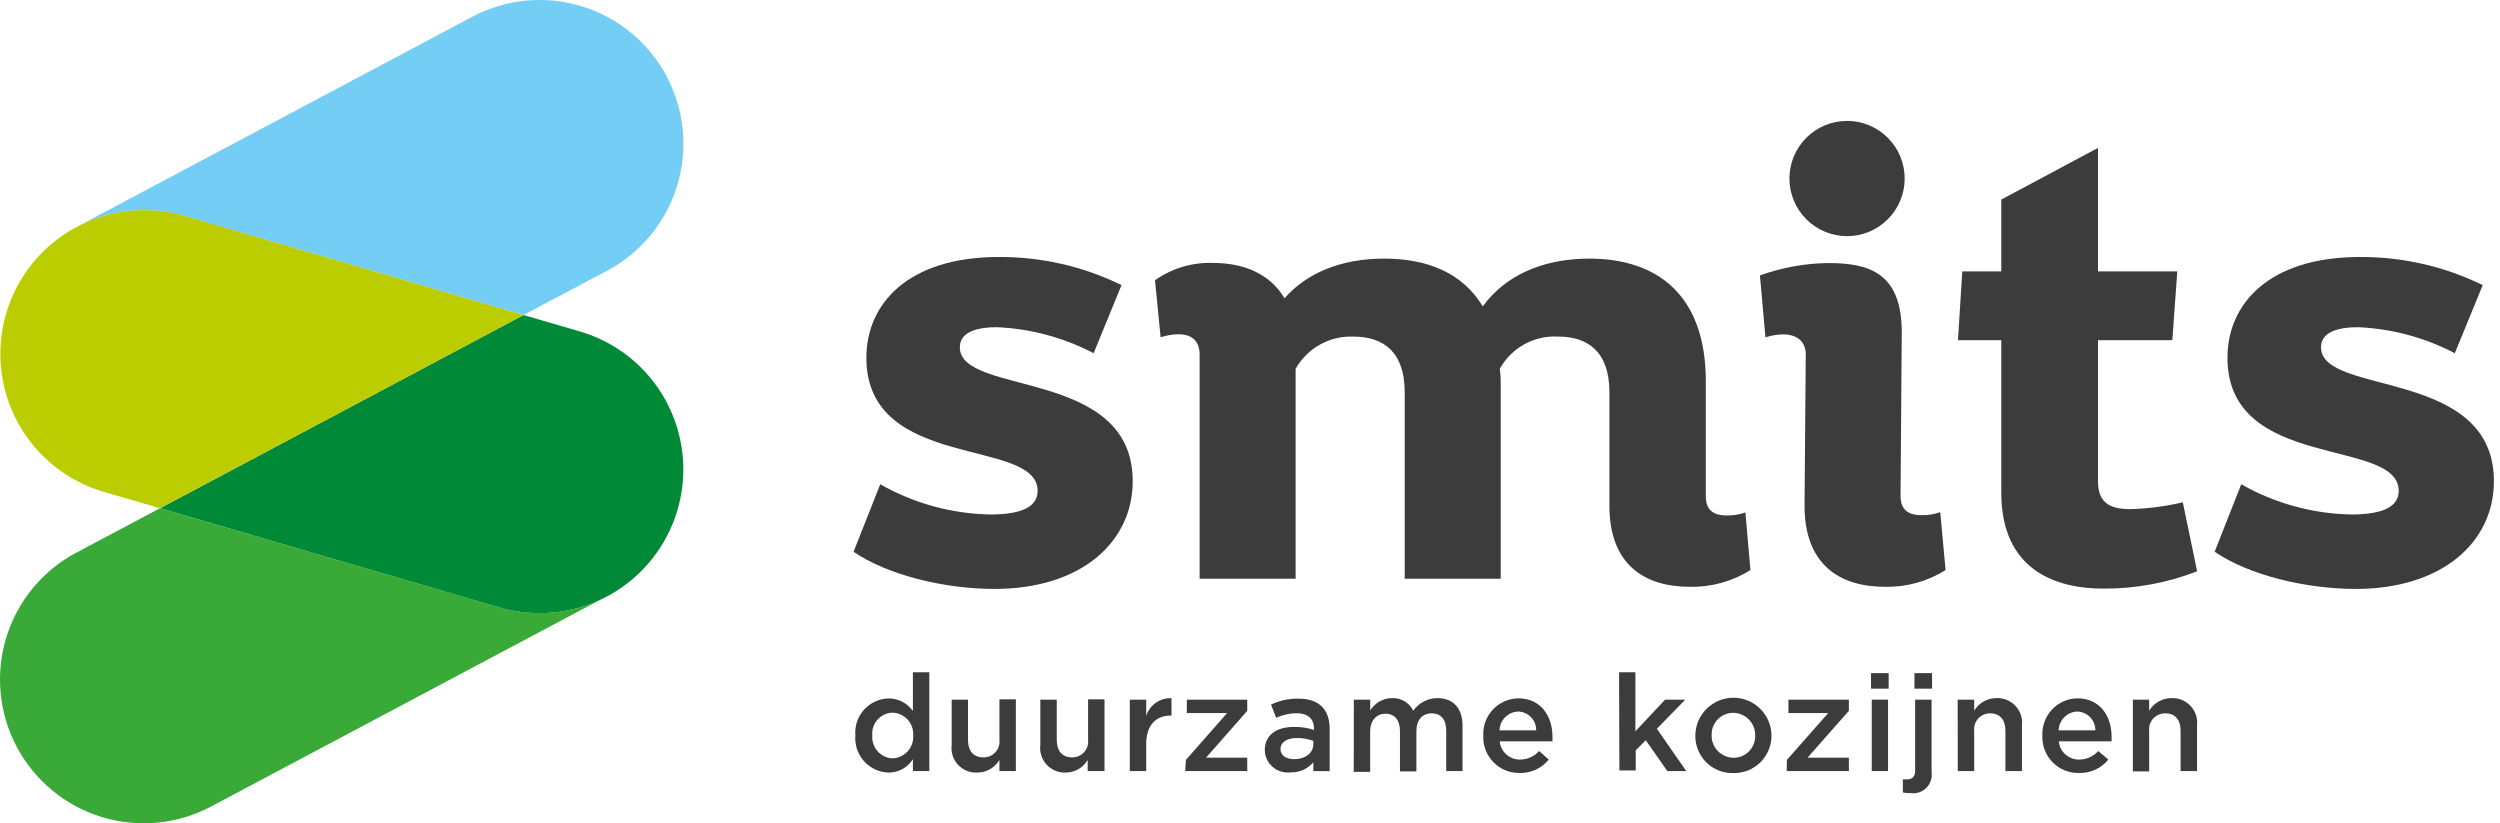 <svg width="249" height="82" viewBox="0 0 249 82" fill="none" xmlns="http://www.w3.org/2000/svg">
    <g clip-path="url(#clip0_51_1408)">
        <path d="M85.196 73.256C85.156 72.794 85.211 72.329 85.358 71.889C85.504 71.449 85.74 71.043 86.049 70.697C86.358 70.352 86.735 70.073 87.156 69.878C87.577 69.683 88.033 69.576 88.497 69.564C88.973 69.561 89.442 69.673 89.865 69.892C90.288 70.11 90.652 70.428 90.925 70.818V66.955H92.56V76.798H90.925V75.614C90.668 76.026 90.31 76.364 89.885 76.598C89.46 76.831 88.982 76.952 88.497 76.949C88.033 76.935 87.578 76.828 87.157 76.632C86.737 76.437 86.361 76.158 86.052 75.812C85.743 75.467 85.508 75.062 85.361 74.623C85.213 74.183 85.157 73.718 85.196 73.256ZM90.955 73.256C90.974 72.97 90.935 72.683 90.841 72.412C90.746 72.141 90.598 71.891 90.405 71.679C90.212 71.466 89.978 71.295 89.718 71.174C89.457 71.054 89.175 70.988 88.888 70.979C88.604 70.989 88.325 71.056 88.068 71.178C87.811 71.299 87.582 71.472 87.394 71.685C87.206 71.898 87.063 72.148 86.975 72.418C86.887 72.688 86.855 72.973 86.881 73.256V73.256C86.859 73.539 86.894 73.822 86.984 74.091C87.074 74.359 87.216 74.607 87.404 74.819C87.591 75.031 87.819 75.204 88.073 75.327C88.328 75.45 88.605 75.52 88.888 75.534C89.174 75.524 89.456 75.457 89.716 75.336C89.976 75.215 90.209 75.043 90.402 74.831C90.594 74.619 90.743 74.37 90.838 74.1C90.933 73.829 90.973 73.543 90.955 73.256V73.256Z" fill="#3C3C3C"/>
        <path d="M94.788 74.189V69.684H96.413V73.698C96.413 74.802 96.965 75.434 97.938 75.434C98.165 75.44 98.39 75.397 98.598 75.308C98.806 75.219 98.993 75.086 99.145 74.919C99.298 74.751 99.412 74.552 99.481 74.337C99.55 74.121 99.571 73.893 99.543 73.668V69.654H101.179V76.798H99.543V75.695C99.312 76.083 98.983 76.403 98.588 76.623C98.194 76.844 97.748 76.956 97.296 76.949C96.941 76.962 96.588 76.898 96.26 76.76C95.933 76.623 95.639 76.415 95.4 76.152C95.161 75.89 94.983 75.578 94.877 75.239C94.771 74.9 94.741 74.541 94.788 74.189V74.189Z" fill="#3C3C3C"/>
        <path d="M103.617 74.189V69.684H105.253V73.698C105.253 74.802 105.805 75.434 106.768 75.434C106.994 75.44 107.219 75.397 107.428 75.308C107.636 75.219 107.823 75.086 107.975 74.919C108.128 74.751 108.242 74.552 108.311 74.337C108.379 74.121 108.401 73.893 108.373 73.668V69.654H110.009V76.798H108.333V75.695C108.106 76.08 107.782 76.398 107.392 76.619C107.003 76.839 106.563 76.953 106.116 76.949C105.762 76.959 105.411 76.892 105.085 76.754C104.76 76.615 104.468 76.407 104.231 76.145C103.993 75.882 103.816 75.572 103.71 75.234C103.604 74.897 103.572 74.54 103.617 74.189V74.189Z" fill="#3C3C3C"/>
        <path d="M112.527 69.684H114.163V71.29C114.333 70.763 114.672 70.307 115.127 69.992C115.582 69.676 116.128 69.519 116.681 69.544V71.27H116.591C115.156 71.27 114.163 72.203 114.163 74.089V76.798H112.527V69.684Z" fill="#3C3C3C"/>
        <path d="M118.116 75.684L122.22 71.019H118.206V69.684H124.226V70.798L120.123 75.464H124.226V76.798H118.046L118.116 75.684Z" fill="#3C3C3C"/>
        <path d="M130.809 76.798V75.925C130.527 76.256 130.174 76.519 129.776 76.692C129.377 76.866 128.945 76.947 128.511 76.929C128.197 76.965 127.88 76.936 127.578 76.843C127.276 76.75 126.997 76.595 126.758 76.388C126.52 76.182 126.327 75.928 126.191 75.642C126.056 75.357 125.981 75.047 125.972 74.731V74.731C125.972 73.156 127.197 72.404 128.862 72.404C129.543 72.386 130.223 72.488 130.869 72.705V72.564C130.869 71.561 130.247 71.039 129.113 71.039C128.42 71.049 127.737 71.203 127.106 71.491L126.594 70.176C127.44 69.773 128.367 69.57 129.304 69.584C131.411 69.584 132.434 70.688 132.434 72.594V76.808L130.809 76.798ZM130.809 73.788C130.284 73.599 129.731 73.504 129.173 73.507C128.17 73.507 127.538 73.929 127.538 74.611C127.538 75.283 128.15 75.614 128.912 75.614C129.996 75.614 130.809 75.002 130.809 74.119V73.788Z" fill="#3C3C3C"/>
        <path d="M134.842 69.684H136.477V70.758C136.704 70.386 137.022 70.078 137.401 69.863C137.781 69.649 138.209 69.535 138.645 69.534C139.081 69.513 139.515 69.621 139.891 69.844C140.267 70.067 140.57 70.395 140.762 70.788C141.032 70.398 141.394 70.08 141.815 69.862C142.237 69.643 142.705 69.531 143.18 69.534C144.725 69.534 145.668 70.537 145.668 72.263V76.798H144.043V72.785C144.043 71.651 143.511 71.049 142.598 71.049C141.685 71.049 141.073 71.671 141.073 72.815V76.828H139.437V72.815C139.437 71.711 138.895 71.089 137.992 71.089C137.089 71.089 136.467 71.761 136.467 72.865V76.878H134.832L134.842 69.684Z" fill="#3C3C3C"/>
        <path d="M147.735 73.266C147.712 72.792 147.785 72.318 147.949 71.872C148.113 71.427 148.365 71.019 148.689 70.672C149.014 70.326 149.405 70.048 149.839 69.856C150.274 69.664 150.742 69.561 151.217 69.554C153.474 69.554 154.628 71.33 154.628 73.387C154.628 73.537 154.628 73.677 154.628 73.838H149.371C149.418 74.337 149.65 74.799 150.022 75.135C150.393 75.471 150.877 75.656 151.377 75.654C151.74 75.655 152.099 75.579 152.431 75.433C152.763 75.286 153.06 75.071 153.304 74.801L154.257 75.654C153.908 76.086 153.463 76.431 152.958 76.662C152.454 76.894 151.902 77.005 151.347 76.989C150.861 76.996 150.379 76.904 149.93 76.718C149.482 76.532 149.075 76.256 148.737 75.908C148.399 75.559 148.135 75.145 147.963 74.691C147.791 74.236 147.713 73.751 147.735 73.266V73.266ZM153.003 72.744C153.008 72.502 152.965 72.262 152.877 72.036C152.789 71.811 152.658 71.605 152.49 71.431C152.322 71.256 152.121 71.117 151.899 71.02C151.678 70.924 151.439 70.872 151.197 70.868C150.709 70.891 150.248 71.097 149.906 71.444C149.563 71.792 149.365 72.257 149.351 72.744H153.003Z" fill="#3C3C3C"/>
        <path d="M161.26 66.955H162.886V72.835L165.846 69.684H167.853L165.023 72.584L167.953 76.798H166.067L163.919 73.728L162.916 74.731V76.738H161.291L161.26 66.955Z" fill="#3C3C3C"/>
        <path d="M168.856 73.287C168.856 72.281 169.255 71.316 169.967 70.605C170.678 69.894 171.643 69.494 172.649 69.494C173.654 69.494 174.619 69.894 175.33 70.605C176.042 71.316 176.441 72.281 176.441 73.287V73.287C176.44 73.782 176.34 74.273 176.147 74.729C175.953 75.186 175.671 75.599 175.316 75.945C174.96 76.29 174.54 76.562 174.078 76.743C173.617 76.924 173.124 77.011 172.628 76.999C172.135 77.011 171.644 76.924 171.185 76.742C170.725 76.561 170.307 76.289 169.955 75.942C169.603 75.596 169.325 75.183 169.136 74.726C168.947 74.27 168.852 73.78 168.856 73.287ZM174.816 73.287C174.827 72.992 174.778 72.698 174.673 72.422C174.568 72.146 174.409 71.894 174.205 71.681C174.001 71.468 173.757 71.297 173.486 71.18C173.215 71.063 172.924 71.001 172.628 70.999C172.343 70.998 172.06 71.053 171.796 71.163C171.532 71.273 171.293 71.435 171.093 71.639C170.893 71.843 170.735 72.085 170.63 72.351C170.525 72.616 170.475 72.901 170.481 73.186V73.186C170.469 73.481 170.516 73.775 170.62 74.05C170.724 74.326 170.882 74.578 171.085 74.791C171.288 75.005 171.532 75.175 171.803 75.293C172.073 75.41 172.364 75.472 172.659 75.474C172.945 75.475 173.228 75.419 173.493 75.31C173.757 75.2 173.997 75.038 174.198 74.835C174.399 74.631 174.557 74.389 174.663 74.123C174.769 73.857 174.821 73.573 174.816 73.287V73.287Z" fill="#3C3C3C"/>
        <path d="M177.976 75.684L182.09 71.019H178.127V69.684H184.147V70.798L180.033 75.464H184.147V76.798H177.956L177.976 75.684Z" fill="#3C3C3C"/>
        <path d="M186.354 67.045H188.11V68.591H186.354V67.045ZM186.425 69.684H188.05V76.798H186.425V69.684Z" fill="#3C3C3C"/>
        <path d="M189.525 78.935V77.621C189.675 77.635 189.826 77.635 189.977 77.621C190.438 77.621 190.749 77.38 190.749 76.758V69.684H192.385V76.898C192.426 77.182 192.401 77.471 192.312 77.743C192.223 78.015 192.071 78.262 191.87 78.466C191.668 78.669 191.422 78.823 191.151 78.915C190.88 79.007 190.591 79.034 190.308 78.996C190.046 78.998 189.784 78.978 189.525 78.935ZM190.679 67.045H192.435V68.591H190.679V67.045Z" fill="#3C3C3C"/>
        <path d="M194.984 69.684H196.629V70.788C196.856 70.403 197.181 70.084 197.57 69.864C197.959 69.644 198.399 69.53 198.847 69.534C199.202 69.518 199.556 69.58 199.885 69.715C200.213 69.85 200.509 70.055 200.75 70.316C200.992 70.576 201.174 70.886 201.283 71.224C201.393 71.562 201.428 71.92 201.385 72.273V76.798H199.74V72.785C199.74 71.681 199.188 71.049 198.214 71.049C197.993 71.046 197.773 71.091 197.569 71.179C197.365 71.267 197.183 71.398 197.033 71.562C196.883 71.726 196.77 71.919 196.7 72.13C196.631 72.341 196.607 72.564 196.629 72.785V76.798H194.994L194.984 69.684Z" fill="#3C3C3C"/>
        <path d="M203.422 73.266C203.399 72.792 203.472 72.318 203.636 71.872C203.799 71.427 204.051 71.019 204.376 70.672C204.701 70.326 205.092 70.048 205.526 69.856C205.96 69.664 206.429 69.561 206.904 69.554C209.171 69.554 210.315 71.33 210.315 73.387C210.325 73.537 210.325 73.688 210.315 73.838H205.057C205.105 74.337 205.337 74.799 205.708 75.135C206.08 75.471 206.563 75.656 207.064 75.654C207.427 75.655 207.786 75.579 208.118 75.433C208.45 75.286 208.747 75.071 208.991 74.801L209.994 75.654C209.642 76.085 209.196 76.43 208.689 76.662C208.183 76.893 207.63 77.005 207.074 76.989C206.585 77.001 206.098 76.913 205.645 76.73C205.191 76.547 204.78 76.272 204.438 75.922C204.095 75.573 203.828 75.157 203.653 74.7C203.478 74.243 203.4 73.755 203.422 73.266V73.266ZM208.7 72.744C208.705 72.257 208.519 71.787 208.181 71.436C207.843 71.085 207.381 70.881 206.893 70.868C206.404 70.888 205.941 71.093 205.596 71.441C205.252 71.789 205.052 72.255 205.037 72.744H208.7Z" fill="#3C3C3C"/>
        <path d="M212.432 69.684H214.057V70.788C214.288 70.403 214.614 70.085 215.005 69.865C215.395 69.646 215.837 69.531 216.285 69.534C216.64 69.518 216.994 69.58 217.323 69.715C217.651 69.85 217.947 70.055 218.188 70.316C218.43 70.576 218.612 70.886 218.722 71.224C218.831 71.562 218.866 71.92 218.823 72.273V76.798H217.188V72.785C217.188 71.681 216.636 71.049 215.663 71.049C215.437 71.045 215.212 71.089 215.005 71.178C214.797 71.267 214.611 71.4 214.459 71.568C214.307 71.735 214.193 71.933 214.123 72.148C214.054 72.363 214.032 72.59 214.057 72.815V76.828H212.432V69.684Z" fill="#3C3C3C"/>
        <path d="M111.705 28.396L108.925 35.179C105.946 33.621 102.661 32.737 99.303 32.59C96.092 32.59 95.601 33.764 95.601 34.597C95.601 39.473 112.818 36.603 112.818 47.921C112.818 54.032 107.631 58.657 99.062 58.657C94.116 58.657 88.447 57.303 85.015 54.955L87.674 48.232C91.022 50.142 94.797 51.177 98.651 51.242C102.052 51.242 103.347 50.319 103.347 48.895C103.347 43.527 86.289 46.988 86.289 35.63C86.289 30.322 90.363 25.596 99.494 25.596C103.725 25.576 107.904 26.534 111.705 28.396V28.396Z" fill="#3C3C3C"/>
        <path d="M174.344 56.781C172.543 57.911 170.45 58.49 168.324 58.447C163.759 58.447 160.297 56.219 160.297 50.359V39.072C160.297 35.008 158.14 33.523 155.18 33.523C154.009 33.458 152.844 33.725 151.818 34.293C150.792 34.861 149.947 35.707 149.381 36.734C149.443 37.176 149.473 37.622 149.471 38.068V57.644H139.909V39.072C139.909 35.008 137.752 33.523 134.782 33.523C133.623 33.481 132.475 33.759 131.463 34.325C130.451 34.891 129.613 35.724 129.043 36.734V57.644H119.481V35.299C119.481 34.065 118.808 33.292 117.384 33.292C116.776 33.302 116.174 33.404 115.598 33.593L115.036 27.914C116.726 26.717 118.765 26.11 120.835 26.189C123.925 26.189 126.514 27.302 127.939 29.71C130.096 27.242 133.487 25.757 137.872 25.757C142.257 25.757 145.708 27.242 147.685 30.513C149.782 27.613 153.424 25.757 158.291 25.757C165.083 25.757 169.899 29.399 169.899 37.978V49.436C169.899 50.671 170.512 51.343 171.996 51.343C172.624 51.347 173.249 51.245 173.843 51.042L174.344 56.781Z" fill="#3C3C3C"/>
        <path d="M193.78 56.781C191.978 57.911 189.886 58.49 187.759 58.447C183.194 58.447 179.732 56.219 179.732 50.36L179.853 35.309C179.853 34.075 179.05 33.303 177.575 33.303C176.985 33.317 176.4 33.419 175.839 33.603L175.288 27.433C177.468 26.647 179.763 26.23 182.08 26.199C186.214 26.199 189.415 27.202 189.415 33.112L189.295 49.407C189.295 50.641 189.917 51.313 191.392 51.313C192.023 51.321 192.651 51.219 193.248 51.012L193.78 56.781Z" fill="#3C3C3C"/>
        <path d="M218.833 56.901C215.862 58.056 212.7 58.641 209.512 58.627C204.636 58.627 199.328 56.711 199.328 49.065V33.884H195.013L195.445 27.031H199.328V19.878L208.96 14.73V27.031H216.857L216.365 33.884H208.96V47.931C208.96 49.938 209.964 50.711 212.171 50.711C213.935 50.659 215.69 50.431 217.408 50.029L218.833 56.901Z" fill="#3C3C3C"/>
        <path d="M247.279 28.396L244.499 35.179C241.52 33.622 238.235 32.738 234.877 32.59C231.666 32.59 231.175 33.764 231.175 34.597C231.175 39.473 248.393 36.603 248.393 47.921C248.393 54.032 243.205 58.657 234.626 58.657C229.69 58.657 224.011 57.303 220.579 54.955L223.228 48.232C226.58 50.141 230.358 51.176 234.215 51.242C237.606 51.242 238.911 50.319 238.911 48.895C238.911 43.527 221.854 46.988 221.854 35.63C221.854 30.322 225.927 25.596 235.058 25.596C239.293 25.576 243.475 26.534 247.279 28.396V28.396Z" fill="#3C3C3C"/>
        <path d="M178.227 17.78C178.227 16.258 178.832 14.799 179.908 13.722C180.985 12.646 182.444 12.041 183.967 12.041C185.489 12.041 186.948 12.646 188.025 13.722C189.101 14.799 189.706 16.258 189.706 17.78C189.706 19.303 189.101 20.762 188.025 21.839C186.948 22.915 185.489 23.52 183.967 23.52C182.444 23.52 180.985 22.915 179.908 21.839C178.832 20.762 178.227 19.303 178.227 17.78V17.78Z" fill="#3C3C3C"/>
        <path d="M52.145 31.376L60.473 26.961C62.133 26.078 63.603 24.877 64.799 23.426C65.995 21.975 66.894 20.303 67.444 18.505C67.993 16.707 68.183 14.818 68.003 12.946C67.823 11.074 67.276 9.256 66.393 7.596V7.596C65.51 5.936 64.309 4.466 62.858 3.27C61.407 2.074 59.735 1.175 57.936 0.626C56.138 0.076 54.249 -0.114 52.378 0.066C50.506 0.246 48.688 0.794 47.028 1.676L7.796 22.516C11.053 20.842 14.828 20.483 18.342 21.513L52.145 31.376Z" fill="#73CDF5"/>
        <path d="M52.145 31.376L15.934 50.621L49.727 60.504C51.532 61.031 53.423 61.197 55.293 60.993C57.162 60.789 58.973 60.219 60.622 59.316C62.271 58.412 63.726 57.192 64.904 55.726C66.082 54.26 66.959 52.576 67.486 50.771C68.013 48.966 68.18 47.075 67.976 45.205C67.772 43.336 67.202 41.525 66.298 39.876C65.394 38.227 64.175 36.772 62.709 35.594C61.242 34.416 59.559 33.539 57.754 33.012L52.145 31.376Z" fill="#008937"/>
        <path d="M52.145 31.376L15.934 50.621L10.355 48.995C6.71 47.935 3.635 45.471 1.806 42.145C-0.023 38.818 -0.456 34.901 0.602 31.256V31.256C1.66 27.609 4.123 24.531 7.45 22.7C10.777 20.87 14.695 20.435 18.342 21.493L52.145 31.376Z" fill="#BBCD00"/>
        <path d="M15.934 50.621L7.596 55.045C5.936 55.927 4.466 57.127 3.27 58.577C2.074 60.028 1.175 61.699 0.626 63.496C0.076 65.294 -0.114 67.182 0.066 69.053C0.246 70.924 0.793 72.741 1.676 74.4V74.4C2.558 76.061 3.758 77.533 5.209 78.729C6.66 79.926 8.332 80.825 10.131 81.375C11.93 81.925 13.819 82.115 15.691 81.934C17.563 81.753 19.381 81.204 21.041 80.32L60.272 59.48C57.021 61.159 53.247 61.518 49.737 60.484L15.934 50.621Z" fill="#39A937"/>
    </g>
    <defs>
        <clipPath id="clip0_51_1408">
            <rect width="249" height="82" fill="white"/>
        </clipPath>
    </defs>
</svg>
